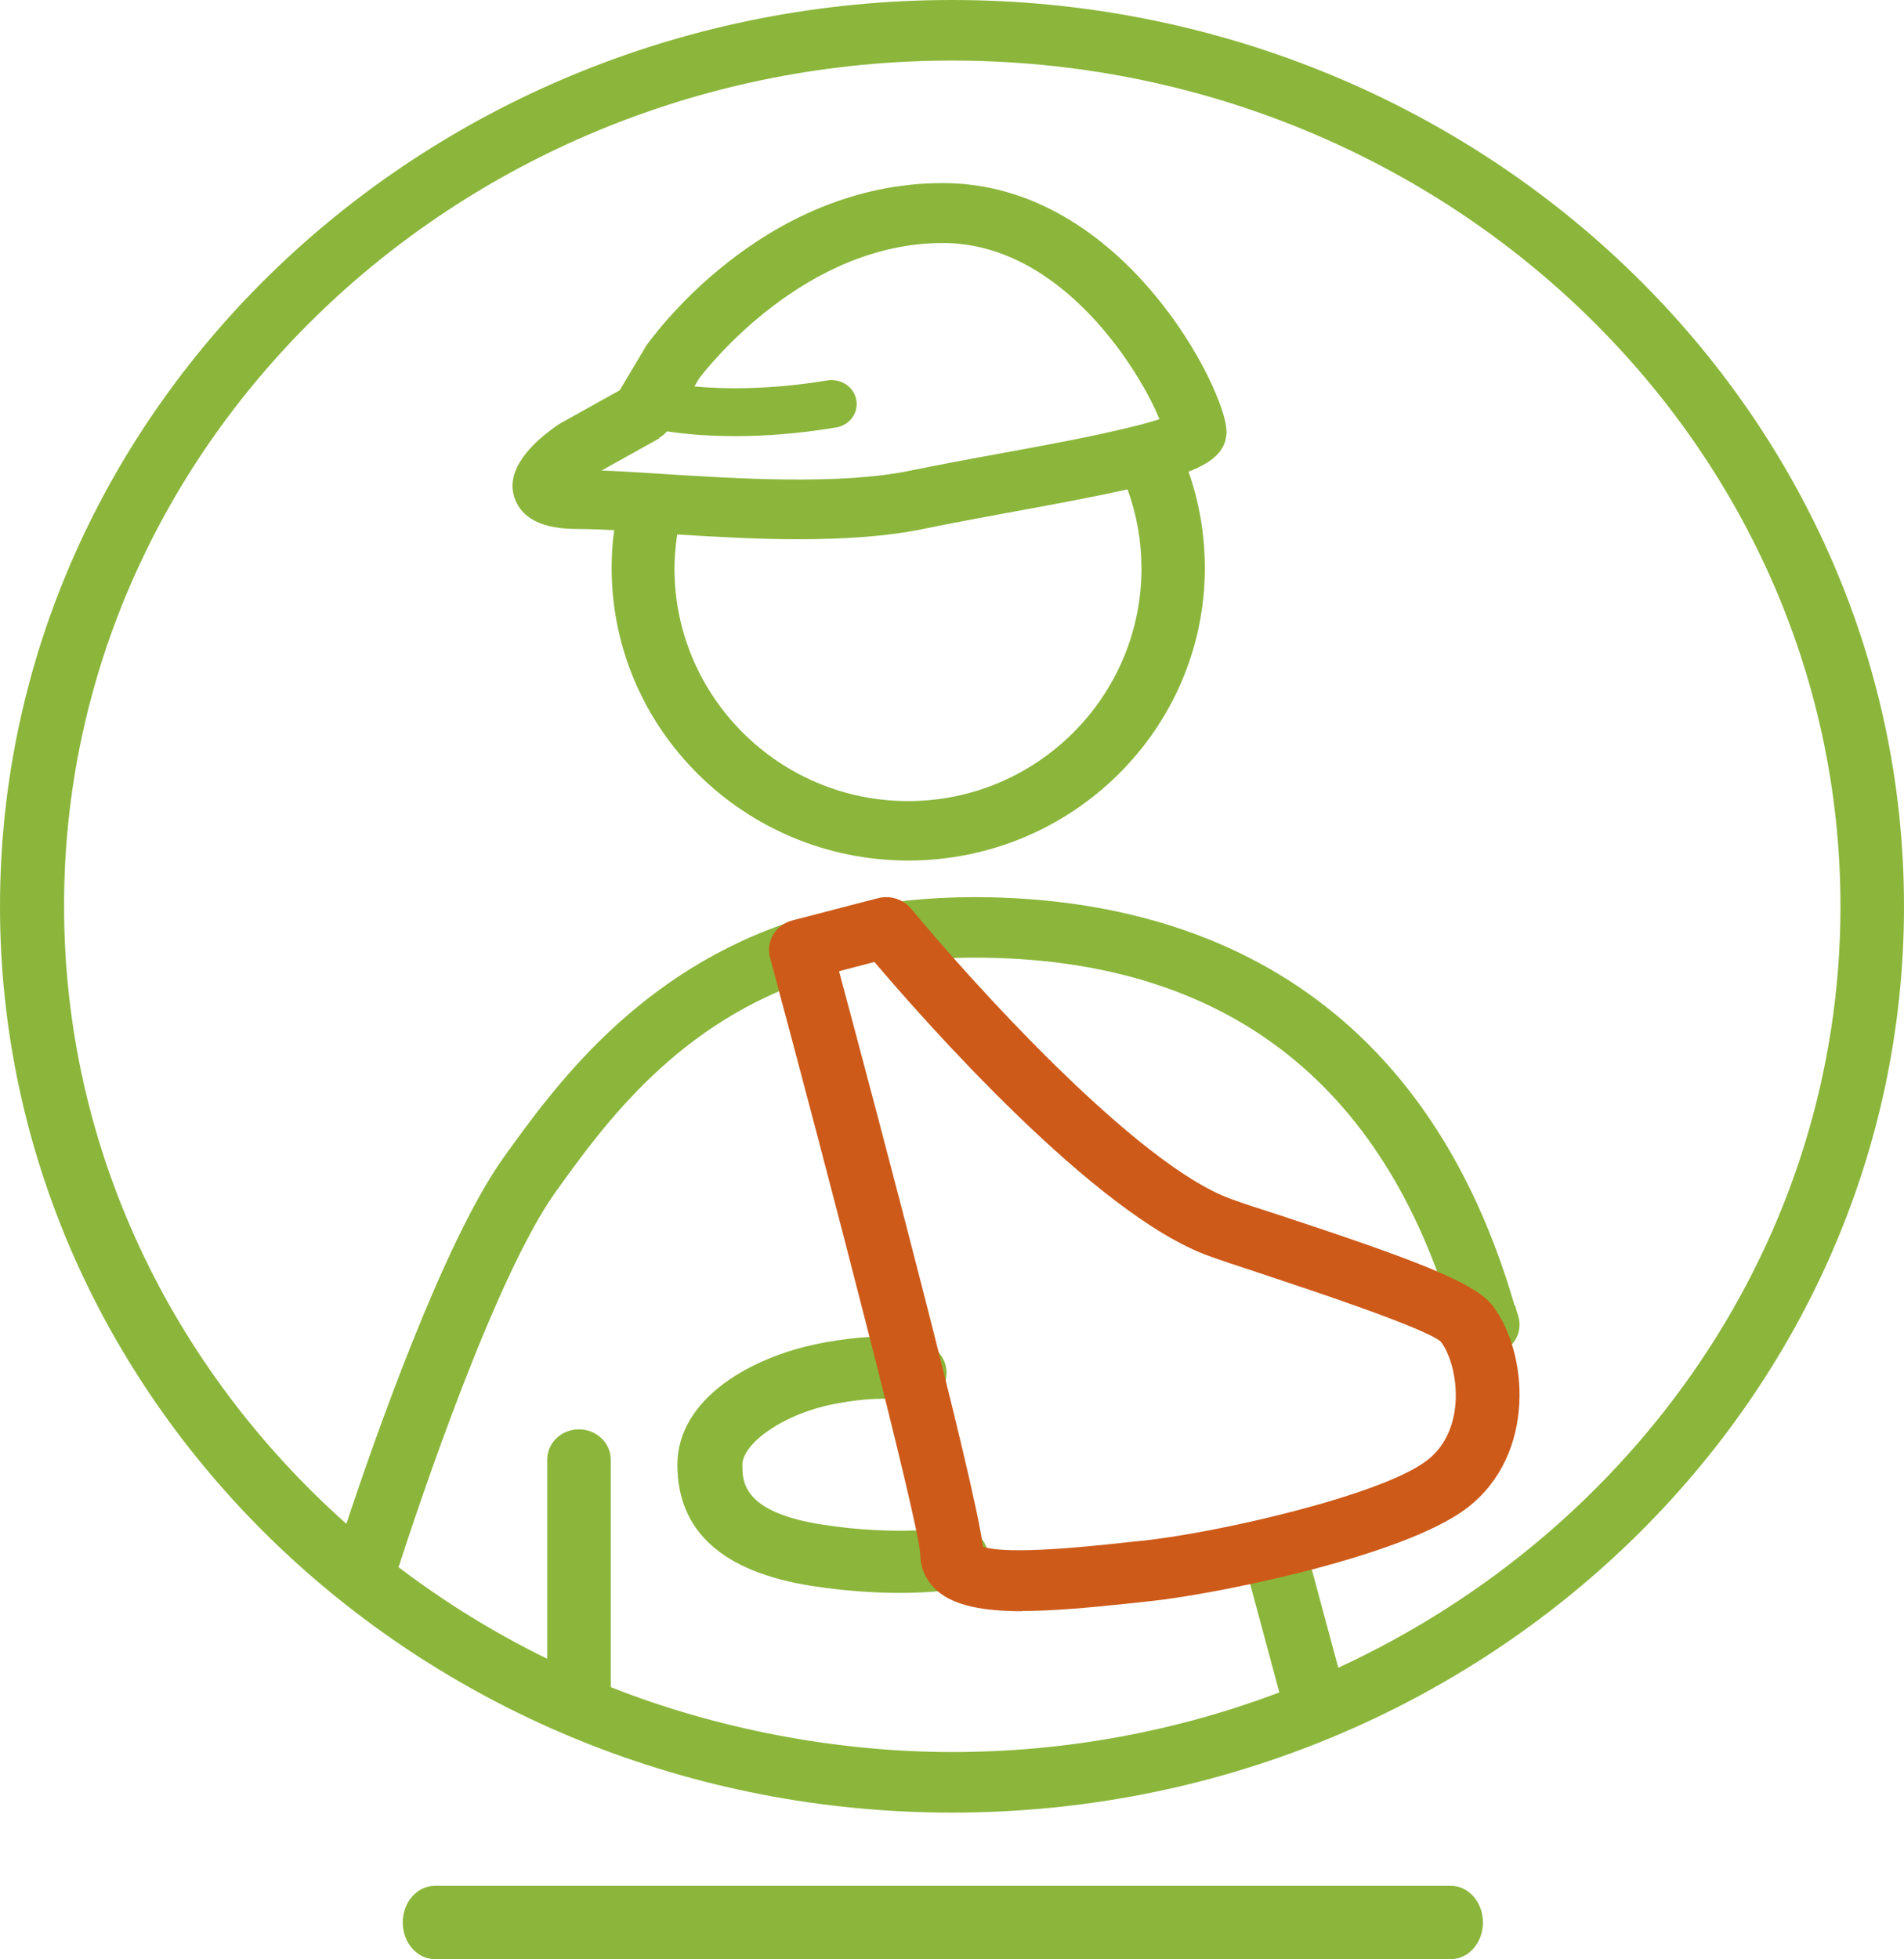 <svg width="104" height="107" xmlns="http://www.w3.org/2000/svg" xmlns:xlink="http://www.w3.org/1999/xlink" xml:space="preserve" overflow="hidden"><defs><clipPath id="clip0"><rect x="1425" y="528" width="104" height="107"/></clipPath></defs><g clip-path="url(#clip0)" transform="translate(-1425 -528)"><path d="M1504.26 635 1448.74 635C1447.78 635 1447 634.104 1447 633 1447 631.896 1447.78 631 1448.74 631L1504.26 631C1505.22 631 1506 631.896 1506 633 1506 634.104 1505.22 635 1504.26 635Z" fill="#8BB63B" fill-rule="evenodd"/><path d="M1474.14 615C1472.83 615 1471.21 614.905 1469.35 614.62 1464.48 613.861 1462 611.637 1462 608.002 1462 604.368 1466.1 602.008 1470.15 601.303 1473.87 600.652 1475.39 601.194 1475.95 601.588 1476.75 602.13 1476.95 603.188 1476.38 603.947 1475.85 604.652 1474.88 604.856 1474.11 604.476 1473.94 604.435 1473.04 604.246 1470.79 604.639 1467.79 605.168 1465.55 606.85 1465.55 608.002 1465.55 608.911 1465.55 610.593 1469.92 611.271 1474.11 611.921 1476.85 611.42 1476.88 611.42 1477.84 611.243 1478.76 611.84 1478.96 612.749 1479.16 613.657 1478.54 614.552 1477.59 614.742 1477.5 614.756 1476.24 615 1474.14 615ZM1474.14 604.476 1474.14 604.476ZM1473.92 604.354 1473.92 604.354ZM1473.92 604.354 1473.92 604.354Z" fill="#8BB63B" fill-rule="evenodd"/><path d="M1507.73 599.303C1502.37 580.869 1488.72 577 1478.2 577 1476.95 577 1475.72 577.066 1474.55 577.184 1473.59 577.276 1472.91 578.092 1473.01 579 1473.11 579.908 1473.97 580.553 1474.92 580.461 1475.98 580.355 1477.08 580.303 1478.21 580.303 1491.76 580.303 1500.57 586.987 1504.4 600.184 1504.47 600.447 1504.54 600.658 1504.6 600.829 1504.82 601.539 1505.51 602 1506.26 602 1506.43 602 1506.59 601.974 1506.76 601.934 1507.68 601.671 1508.2 600.763 1507.93 599.882 1507.88 599.724 1507.82 599.539 1507.76 599.303Z" fill="#8BB63B" fill-rule="evenodd"/><path d="M1477 528C1448.32 528 1425 550.203 1425 577.5 1425 604.797 1448.32 627 1477 627 1505.68 627 1529 604.797 1529 577.5 1529 550.203 1505.68 528 1477 528ZM1498.1 619.087 1496.53 613.266C1496.29 612.379 1495.35 611.85 1494.42 612.075 1493.49 612.299 1492.93 613.199 1493.17 614.086L1494.88 620.437C1489.34 622.528 1483.31 623.692 1477 623.692 1470.69 623.692 1464.1 622.422 1458.36 620.146L1458.36 607.721C1458.36 606.808 1457.58 606.067 1456.62 606.067 1455.66 606.067 1454.89 606.808 1454.89 607.721L1454.89 618.598C1451.99 617.182 1449.28 615.502 1446.77 613.596 1447.88 610.156 1452.04 597.731 1455.34 593.113 1458 589.409 1462.03 583.798 1469.59 581.377 1470.49 581.086 1471 580.146 1470.69 579.286 1470.38 578.426 1469.4 577.95 1468.49 578.241 1459.83 581.02 1455.23 587.424 1452.49 591.248 1449.26 595.773 1445.49 606.478 1443.92 611.228 1434.44 602.786 1428.5 590.798 1428.5 577.5 1428.47 552.029 1450.24 531.308 1477 531.308 1503.76 531.308 1525.53 552.029 1525.53 577.5 1525.53 595.773 1514.31 611.611 1498.1 619.087Z" fill="#8BB63B" fill-rule="evenodd"/><path d="M1491.99 551.533C1491.99 549.408 1486.4 538 1476.5 538 1466.6 538 1460.57 546.513 1460.31 546.865 1460.28 546.905 1460.26 546.944 1460.24 546.983L1458.85 549.316 1455.62 551.116C1455.62 551.116 1455.53 551.168 1455.49 551.194 1454.11 552.146 1452.56 553.619 1453.11 555.209 1453.5 556.318 1454.63 556.891 1456.51 556.891 1457.07 556.891 1457.78 556.917 1458.55 556.956 1458.45 557.634 1458.41 558.325 1458.41 559.029 1458.41 567.83 1465.68 575 1474.61 575 1483.55 575 1490.81 567.83 1490.81 559.029 1490.81 557.217 1490.51 555.444 1489.92 553.762 1491.41 553.176 1492 552.511 1492 551.52ZM1461 551.911C1461.17 551.82 1461.31 551.702 1461.43 551.559 1462.27 551.689 1463.53 551.82 1465.18 551.82 1466.7 551.82 1468.54 551.702 1470.65 551.35 1471.4 551.233 1471.91 550.555 1471.77 549.838 1471.65 549.134 1470.93 548.651 1470.17 548.782 1466.99 549.303 1464.5 549.251 1462.93 549.108L1463.19 548.665C1463.68 548.026 1468.97 541.272 1476.5 541.272 1483.06 541.272 1487.34 548.417 1488.33 550.894 1488.01 550.998 1487.61 551.116 1487.16 551.233 1487.08 551.259 1486.98 551.259 1486.9 551.298L1486.88 551.298C1484.87 551.807 1481.91 552.354 1479.69 552.758 1477.95 553.071 1476.24 553.397 1474.76 553.697 1470.9 554.505 1465.24 554.14 1461.1 553.88 1459.9 553.801 1458.81 553.736 1457.86 553.697L1461.02 551.937ZM1487.35 559.042C1487.35 566.056 1481.63 571.754 1474.6 571.754 1467.57 571.754 1461.84 566.056 1461.84 559.042 1461.84 558.417 1461.9 557.804 1461.99 557.191 1464.1 557.321 1466.37 557.452 1468.63 557.452 1471.04 557.452 1473.43 557.308 1475.49 556.878 1476.94 556.578 1478.64 556.265 1480.33 555.953 1482.91 555.483 1484.97 555.092 1486.59 554.727 1487.09 556.109 1487.35 557.556 1487.35 559.055Z" fill="#8BB63B" fill-rule="evenodd"/><path d="M1480.84 616C1478.77 616 1477.16 615.72 1476.2 614.893 1475.61 614.373 1475.27 613.68 1475.27 612.919 1475.18 611.066 1470.19 591.941 1467.06 580.298 1466.82 579.418 1467.36 578.511 1468.28 578.271L1472.95 577.058C1473.62 576.884 1474.34 577.111 1474.77 577.631 1477.88 581.405 1487.06 591.634 1492.25 593.488 1492.86 593.715 1493.8 594.022 1494.93 594.382 1502.16 596.769 1505.55 598.036 1506.52 599.303 1508.48 601.85 1508.92 607.425 1505.17 610.332 1501.69 613.039 1491.11 615.133 1487.68 615.467L1486.56 615.587C1484.42 615.813 1482.49 615.987 1480.84 615.987ZM1478.74 612.906 1478.74 612.906ZM1478.7 612.479C1480.03 612.933 1484.45 612.466 1486.17 612.279L1487.31 612.159C1491.32 611.759 1500.5 609.679 1502.97 607.745 1505.15 606.051 1504.67 602.557 1503.7 601.277 1502.81 600.516 1496.48 598.423 1493.79 597.529 1492.64 597.156 1491.65 596.822 1491.03 596.596 1484.82 594.368 1475.44 583.686 1472.76 580.539L1470.83 581.045C1473.04 589.287 1478.22 608.812 1478.69 612.466Z" fill="#CD5A19" fill-rule="evenodd"/></g></svg>
